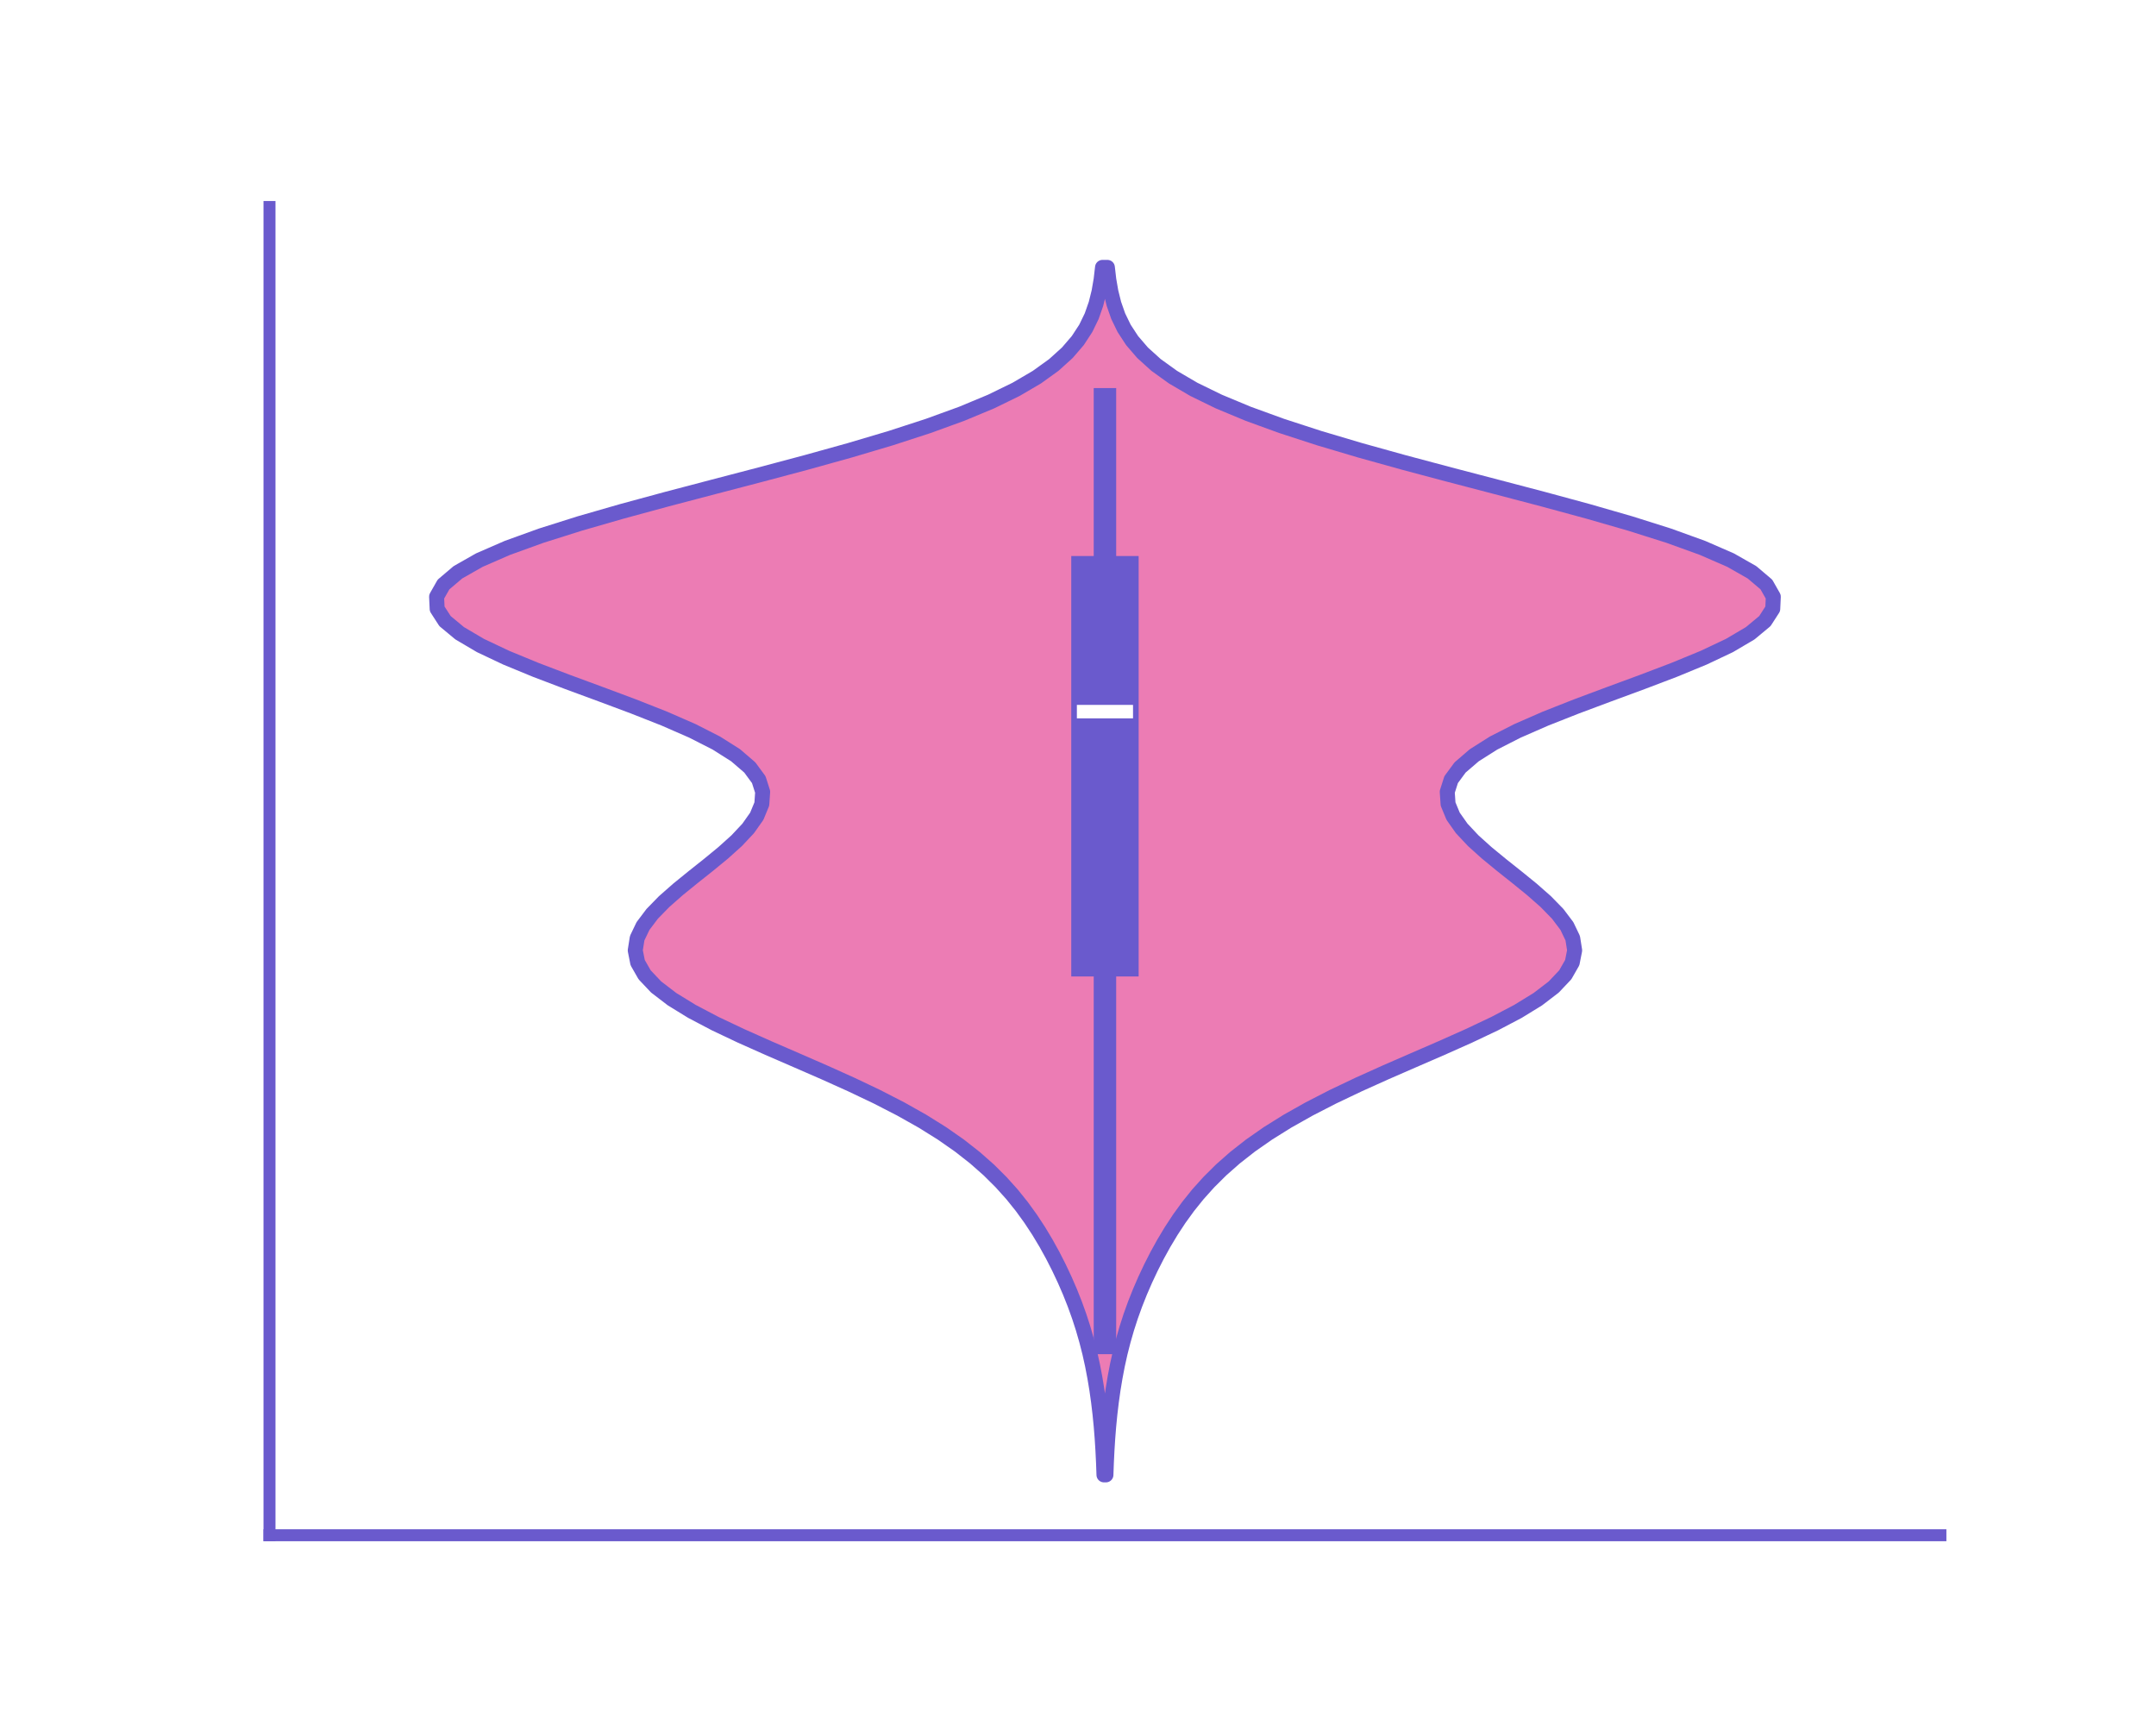 <?xml version="1.0" encoding="utf-8" standalone="no"?>
<!DOCTYPE svg PUBLIC "-//W3C//DTD SVG 1.1//EN"
  "http://www.w3.org/Graphics/SVG/1.1/DTD/svg11.dtd">
<svg xmlns:xlink="http://www.w3.org/1999/xlink" width="180pt" height="144pt" viewBox="0 0 180 144" xmlns="http://www.w3.org/2000/svg" version="1.1">
 <defs>
  <style type="text/css">*{stroke-linejoin: round; stroke-linecap: butt}</style>
 </defs>
 <g id="figure_1">
  <g id="patch_1">
   <path d="M 0 144 
L 180 144 
L 180 0 
L 0 0 
z
" style="fill: #ffffff"/>
  </g>
  <g id="axes_1">
   <g id="patch_2">
    <path d="M 22.5 128.16 
L 162 128.16 
L 162 17.28 
L 22.5 17.28 
z
" style="fill: #ffffff"/>
   </g>
   <g id="matplotlib.axis_1"/>
   <g id="matplotlib.axis_2"/>
   <g id="FillBetweenPolyCollection_1">
    <defs>
     <path id="md5bd4dadb9" d="M 92.332 -20.88 
L 92.168 -20.88 
L 92.131 -21.898 
L 92.081 -22.916 
L 92.017 -23.935 
L 91.936 -24.953 
L 91.836 -25.971 
L 91.715 -26.989 
L 91.572 -28.007 
L 91.403 -29.025 
L 91.208 -30.044 
L 90.982 -31.062 
L 90.723 -32.08 
L 90.43 -33.098 
L 90.101 -34.116 
L 89.734 -35.135 
L 89.33 -36.153 
L 88.888 -37.171 
L 88.409 -38.189 
L 87.89 -39.207 
L 87.328 -40.225 
L 86.716 -41.244 
L 86.047 -42.262 
L 85.31 -43.28 
L 84.492 -44.298 
L 83.577 -45.316 
L 82.552 -46.335 
L 81.398 -47.353 
L 80.1 -48.371 
L 78.641 -49.389 
L 77.01 -50.407 
L 75.201 -51.425 
L 73.219 -52.444 
L 71.08 -53.462 
L 68.819 -54.48 
L 66.484 -55.498 
L 64.137 -56.516 
L 61.852 -57.535 
L 59.704 -58.553 
L 57.768 -59.571 
L 56.11 -60.589 
L 54.781 -61.607 
L 53.818 -62.625 
L 53.236 -63.644 
L 53.035 -64.662 
L 53.195 -65.68 
L 53.683 -66.698 
L 54.452 -67.716 
L 55.446 -68.735 
L 56.603 -69.753 
L 57.856 -70.771 
L 59.137 -71.789 
L 60.377 -72.807 
L 61.508 -73.825 
L 62.464 -74.844 
L 63.182 -75.862 
L 63.603 -76.88 
L 63.673 -77.898 
L 63.348 -78.916 
L 62.599 -79.935 
L 61.415 -80.953 
L 59.806 -81.971 
L 57.806 -82.989 
L 55.476 -84.007 
L 52.897 -85.025 
L 50.169 -86.044 
L 47.407 -87.062 
L 44.73 -88.08 
L 42.26 -89.098 
L 40.109 -90.116 
L 38.379 -91.135 
L 37.154 -92.153 
L 36.497 -93.171 
L 36.45 -94.189 
L 37.029 -95.207 
L 38.229 -96.225 
L 40.021 -97.244 
L 42.359 -98.262 
L 45.176 -99.28 
L 48.397 -100.298 
L 51.932 -101.316 
L 55.686 -102.335 
L 59.56 -103.353 
L 63.455 -104.371 
L 67.277 -105.389 
L 70.938 -106.407 
L 74.365 -107.425 
L 77.499 -108.444 
L 80.299 -109.462 
L 82.744 -110.48 
L 84.83 -111.498 
L 86.568 -112.516 
L 87.983 -113.535 
L 89.109 -114.553 
L 89.984 -115.571 
L 90.649 -116.589 
L 91.143 -117.607 
L 91.5 -118.625 
L 91.754 -119.644 
L 91.929 -120.662 
L 92.047 -121.68 
L 92.453 -121.68 
L 92.453 -121.68 
L 92.571 -120.662 
L 92.746 -119.644 
L 93 -118.625 
L 93.357 -117.607 
L 93.851 -116.589 
L 94.516 -115.571 
L 95.391 -114.553 
L 96.517 -113.535 
L 97.932 -112.516 
L 99.67 -111.498 
L 101.756 -110.48 
L 104.201 -109.462 
L 107.001 -108.444 
L 110.135 -107.425 
L 113.562 -106.407 
L 117.223 -105.389 
L 121.045 -104.371 
L 124.94 -103.353 
L 128.814 -102.335 
L 132.568 -101.316 
L 136.103 -100.298 
L 139.324 -99.28 
L 142.141 -98.262 
L 144.479 -97.244 
L 146.271 -96.225 
L 147.471 -95.207 
L 148.05 -94.189 
L 148.003 -93.171 
L 147.346 -92.153 
L 146.121 -91.135 
L 144.391 -90.116 
L 142.24 -89.098 
L 139.77 -88.08 
L 137.093 -87.062 
L 134.331 -86.044 
L 131.603 -85.025 
L 129.024 -84.007 
L 126.694 -82.989 
L 124.694 -81.971 
L 123.085 -80.953 
L 121.901 -79.935 
L 121.152 -78.916 
L 120.827 -77.898 
L 120.897 -76.88 
L 121.318 -75.862 
L 122.036 -74.844 
L 122.992 -73.825 
L 124.123 -72.807 
L 125.363 -71.789 
L 126.644 -70.771 
L 127.897 -69.753 
L 129.054 -68.735 
L 130.048 -67.716 
L 130.817 -66.698 
L 131.305 -65.68 
L 131.465 -64.662 
L 131.264 -63.644 
L 130.682 -62.625 
L 129.719 -61.607 
L 128.39 -60.589 
L 126.732 -59.571 
L 124.796 -58.553 
L 122.648 -57.535 
L 120.363 -56.516 
L 118.016 -55.498 
L 115.681 -54.48 
L 113.42 -53.462 
L 111.281 -52.444 
L 109.299 -51.425 
L 107.49 -50.407 
L 105.859 -49.389 
L 104.4 -48.371 
L 103.102 -47.353 
L 101.948 -46.335 
L 100.923 -45.316 
L 100.008 -44.298 
L 99.19 -43.28 
L 98.453 -42.262 
L 97.784 -41.244 
L 97.172 -40.225 
L 96.61 -39.207 
L 96.091 -38.189 
L 95.612 -37.171 
L 95.17 -36.153 
L 94.766 -35.135 
L 94.399 -34.116 
L 94.07 -33.098 
L 93.777 -32.08 
L 93.518 -31.062 
L 93.292 -30.044 
L 93.097 -29.025 
L 92.928 -28.007 
L 92.785 -26.989 
L 92.664 -25.971 
L 92.564 -24.953 
L 92.483 -23.935 
L 92.419 -22.916 
L 92.369 -21.898 
L 92.332 -20.88 
z
" style="stroke: #6a5acd; stroke-width: 1.25"/>
    </defs>
    <g clip-path="url(#p39488590c3)">
     <use xlink:href="#md5bd4dadb9" x="0" y="144" style="fill: #ec7cb4; stroke: #6a5acd; stroke-width: 1.25"/>
    </g>
   </g>
   <g id="line2d_1">
    <path d="M 92.25 112.106 
L 92.25 33.334 
" clip-path="url(#p39488590c3)" style="fill: none; stroke: #6a5acd; stroke-width: 1.875; stroke-linecap: square"/>
   </g>
   <g id="line2d_2">
    <path d="M 92.25 78.703 
L 92.25 49.23 
" clip-path="url(#p39488590c3)" style="fill: none; stroke: #6a5acd; stroke-width: 5.625; stroke-linecap: square"/>
   </g>
   <g id="line2d_3">
    <path d="M 92.25 59.406 
" clip-path="url(#p39488590c3)" style="fill: none; stroke: #6a5acd; stroke-width: 1.5; stroke-linecap: square"/>
    <defs>
     <path id="m47bec5849a" d="M 2.344 0 
L -2.344 -0 
" style="stroke: #ffffff; stroke-width: 1.125"/>
    </defs>
    <g clip-path="url(#p39488590c3)">
     <use xlink:href="#m47bec5849a" x="92.25" y="59.406" style="fill: #ffffff; stroke: #ffffff; stroke-width: 1.125"/>
    </g>
   </g>
   <g id="patch_3">
    <path d="M 22.5 128.16 
L 22.5 17.28 
" style="fill: none; stroke: #6a5acd; stroke-linejoin: miter; stroke-linecap: square"/>
   </g>
   <g id="patch_4">
    <path d="M 22.5 128.16 
L 162 128.16 
" style="fill: none; stroke: #6a5acd; stroke-linejoin: miter; stroke-linecap: square"/>
   </g>
  </g>
 </g>
 <defs>
  <clipPath id="p39488590c3">
   <rect x="22.5" y="17.28" width="139.5" height="110.88"/>
  </clipPath>
 </defs>
</svg>
